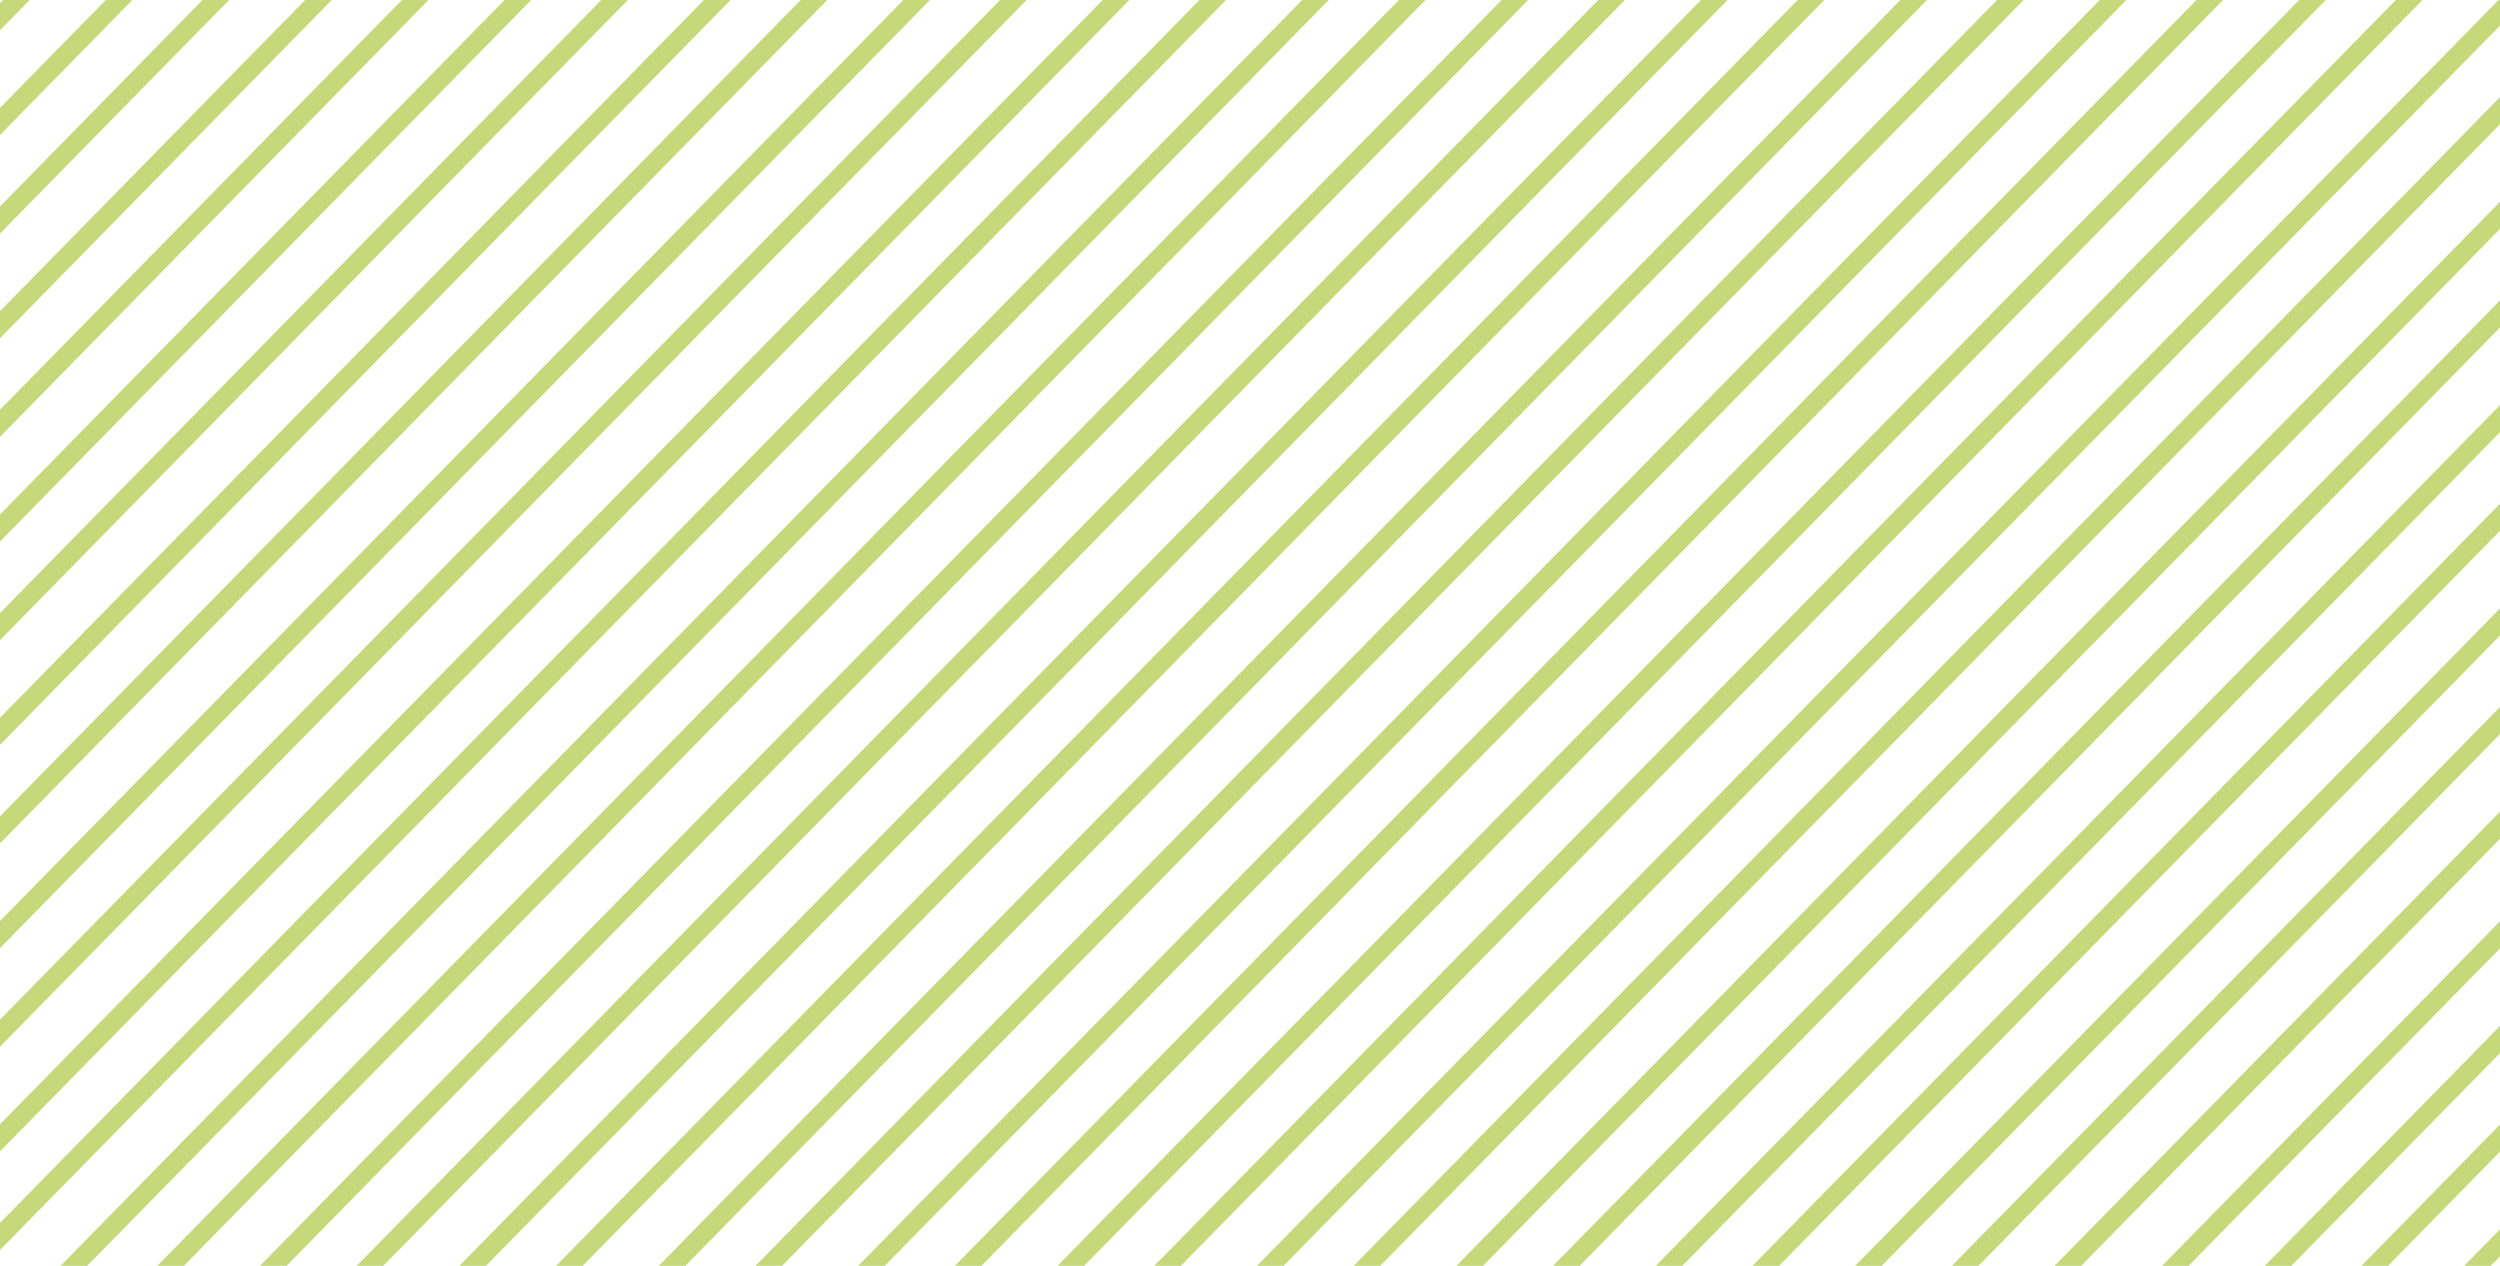 <svg id="rectangle-slash-meadow" xmlns="http://www.w3.org/2000/svg" xmlns:xlink="http://www.w3.org/1999/xlink" width="395" height="200" viewBox="0 0 395 200">
  <defs>
    <clipPath id="clip-path">
      <rect id="Rectangle_4797" data-name="Rectangle 4797" width="395" height="200" fill="#fff" stroke="#c5d97a" stroke-width="1"/>
    </clipPath>
  </defs>
  <g id="Mask_Group_66" data-name="Mask Group 66" clip-path="url(#clip-path)">
    <g id="Group_13353" data-name="Group 13353" transform="translate(-404.995 -163.414)">
      <line id="Line_5258" data-name="Line 5258" y1="280.342" x2="560.951" transform="translate(3.974 184.664) rotate(-19)" fill="none" stroke="#c5d97a" stroke-miterlimit="10" stroke-width="3"/>
      <line id="Line_5259" data-name="Line 5259" y1="280.342" x2="560.951" transform="translate(18.932 185.956) rotate(-19)" fill="none" stroke="#c5d97a" stroke-miterlimit="10" stroke-width="3"/>
      <line id="Line_5260" data-name="Line 5260" y1="280.342" x2="560.951" transform="translate(31.408 188.815) rotate(-19)" fill="none" stroke="#c5d97a" stroke-miterlimit="10" stroke-width="3"/>
      <line id="Line_5261" data-name="Line 5261" y1="280.342" x2="560.951" transform="translate(46.365 190.106) rotate(-19)" fill="none" stroke="#c5d97a" stroke-miterlimit="10" stroke-width="3"/>
      <line id="Line_5262" data-name="Line 5262" y1="280.342" x2="560.951" transform="translate(58.842 192.965) rotate(-19)" fill="none" stroke="#c5d97a" stroke-miterlimit="10" stroke-width="3"/>
      <line id="Line_5263" data-name="Line 5263" y1="280.342" x2="560.951" transform="translate(73.8 194.256) rotate(-19)" fill="none" stroke="#c5d97a" stroke-miterlimit="10" stroke-width="3"/>
      <line id="Line_5264" data-name="Line 5264" y1="280.342" x2="560.951" transform="translate(86.276 197.115) rotate(-19)" fill="none" stroke="#c5d97a" stroke-miterlimit="10" stroke-width="3"/>
      <line id="Line_5265" data-name="Line 5265" y1="280.342" x2="560.951" transform="translate(101.235 198.406) rotate(-19)" fill="none" stroke="#c5d97a" stroke-miterlimit="10" stroke-width="3"/>
      <line id="Line_5266" data-name="Line 5266" y1="280.342" x2="560.951" transform="translate(113.71 201.265) rotate(-19)" fill="none" stroke="#c5d97a" stroke-miterlimit="10" stroke-width="3"/>
      <line id="Line_5267" data-name="Line 5267" y1="280.342" x2="560.951" transform="translate(128.668 202.557) rotate(-19)" fill="none" stroke="#c5d97a" stroke-miterlimit="10" stroke-width="3"/>
      <line id="Line_5268" data-name="Line 5268" y1="280.342" x2="560.951" transform="translate(141.144 205.415) rotate(-19)" fill="none" stroke="#c5d97a" stroke-miterlimit="10" stroke-width="3"/>
      <line id="Line_5269" data-name="Line 5269" y1="280.342" x2="560.951" transform="translate(156.102 206.707) rotate(-19)" fill="none" stroke="#c5d97a" stroke-miterlimit="10" stroke-width="3"/>
      <line id="Line_5270" data-name="Line 5270" y1="280.342" x2="560.951" transform="translate(168.578 209.566) rotate(-19)" fill="none" stroke="#c5d97a" stroke-miterlimit="10" stroke-width="3"/>
      <line id="Line_5271" data-name="Line 5271" y1="280.342" x2="560.951" transform="translate(183.535 210.857) rotate(-19)" fill="none" stroke="#c5d97a" stroke-miterlimit="10" stroke-width="3"/>
      <line id="Line_5272" data-name="Line 5272" y1="280.342" x2="560.951" transform="translate(196.013 213.716) rotate(-19)" fill="none" stroke="#c5d97a" stroke-miterlimit="10" stroke-width="3"/>
      <line id="Line_5273" data-name="Line 5273" y1="280.342" x2="560.951" transform="translate(210.97 215.007) rotate(-19)" fill="none" stroke="#c5d97a" stroke-miterlimit="10" stroke-width="3"/>
      <line id="Line_5274" data-name="Line 5274" y1="280.342" x2="560.951" transform="translate(223.446 217.866) rotate(-19)" fill="none" stroke="#c5d97a" stroke-miterlimit="10" stroke-width="3"/>
      <line id="Line_5275" data-name="Line 5275" y1="280.342" x2="560.951" transform="translate(238.405 219.157) rotate(-19)" fill="none" stroke="#c5d97a" stroke-miterlimit="10" stroke-width="3"/>
      <line id="Line_5276" data-name="Line 5276" y1="280.342" x2="560.951" transform="translate(250.88 222.016) rotate(-19)" fill="none" stroke="#c5d97a" stroke-miterlimit="10" stroke-width="3"/>
      <line id="Line_5277" data-name="Line 5277" y1="280.342" x2="560.951" transform="translate(265.838 223.308) rotate(-19)" fill="none" stroke="#c5d97a" stroke-miterlimit="10" stroke-width="3"/>
      <line id="Line_5278" data-name="Line 5278" y1="280.342" x2="560.951" transform="translate(278.315 226.166) rotate(-19)" fill="none" stroke="#c5d97a" stroke-miterlimit="10" stroke-width="3"/>
      <line id="Line_5279" data-name="Line 5279" y1="280.342" x2="560.951" transform="translate(293.273 227.458) rotate(-19)" fill="none" stroke="#c5d97a" stroke-miterlimit="10" stroke-width="3"/>
      <line id="Line_5280" data-name="Line 5280" y1="280.342" x2="560.951" transform="translate(305.749 230.317) rotate(-19)" fill="none" stroke="#c5d97a" stroke-miterlimit="10" stroke-width="3"/>
      <line id="Line_5281" data-name="Line 5281" y1="280.342" x2="560.951" transform="translate(320.708 231.608) rotate(-19)" fill="none" stroke="#c5d97a" stroke-miterlimit="10" stroke-width="3"/>
      <line id="Line_5282" data-name="Line 5282" y1="280.342" x2="560.951" transform="translate(333.183 234.467) rotate(-19)" fill="none" stroke="#c5d97a" stroke-miterlimit="10" stroke-width="3"/>
      <line id="Line_5283" data-name="Line 5283" y1="280.342" x2="560.951" transform="translate(348.14 235.758) rotate(-19)" fill="none" stroke="#c5d97a" stroke-miterlimit="10" stroke-width="3"/>
      <line id="Line_5284" data-name="Line 5284" y1="280.342" x2="560.951" transform="translate(360.618 238.617) rotate(-19)" fill="none" stroke="#c5d97a" stroke-miterlimit="10" stroke-width="3"/>
      <line id="Line_5285" data-name="Line 5285" y1="280.342" x2="560.951" transform="translate(375.575 239.909) rotate(-19)" fill="none" stroke="#c5d97a" stroke-miterlimit="10" stroke-width="3"/>
      <line id="Line_5286" data-name="Line 5286" y1="280.342" x2="560.951" transform="translate(388.052 242.767) rotate(-19)" fill="none" stroke="#c5d97a" stroke-miterlimit="10" stroke-width="3"/>
      <line id="Line_5287" data-name="Line 5287" y1="280.342" x2="560.951" transform="translate(403.01 244.058) rotate(-19)" fill="none" stroke="#c5d97a" stroke-miterlimit="10" stroke-width="3"/>
      <line id="Line_5288" data-name="Line 5288" y1="280.342" x2="560.951" transform="translate(415.485 246.918) rotate(-19)" fill="none" stroke="#c5d97a" stroke-miterlimit="10" stroke-width="3"/>
      <line id="Line_5289" data-name="Line 5289" y1="280.342" x2="560.951" transform="translate(430.443 248.209) rotate(-19)" fill="none" stroke="#c5d97a" stroke-miterlimit="10" stroke-width="3"/>
      <line id="Line_5290" data-name="Line 5290" y1="280.342" x2="560.951" transform="translate(442.919 251.068) rotate(-19)" fill="none" stroke="#c5d97a" stroke-miterlimit="10" stroke-width="3"/>
      <line id="Line_5291" data-name="Line 5291" y1="280.342" x2="560.951" transform="translate(457.878 252.359) rotate(-19)" fill="none" stroke="#c5d97a" stroke-miterlimit="10" stroke-width="3"/>
      <line id="Line_5292" data-name="Line 5292" y1="280.342" x2="560.951" transform="translate(470.354 255.218) rotate(-19)" fill="none" stroke="#c5d97a" stroke-miterlimit="10" stroke-width="3"/>
      <line id="Line_5293" data-name="Line 5293" y1="280.342" x2="560.951" transform="translate(485.313 256.509) rotate(-19)" fill="none" stroke="#c5d97a" stroke-miterlimit="10" stroke-width="3"/>
      <line id="Line_5294" data-name="Line 5294" y1="280.342" x2="560.951" transform="translate(499.271 259.593) rotate(-19)" fill="none" stroke="#c5d97a" stroke-miterlimit="10" stroke-width="3"/>
      <line id="Line_5295" data-name="Line 5295" y1="280.342" x2="560.951" transform="translate(514.229 260.884) rotate(-19)" fill="none" stroke="#c5d97a" stroke-miterlimit="10" stroke-width="3"/>
      <line id="Line_5296" data-name="Line 5296" y1="280.342" x2="560.951" transform="translate(526.705 263.743) rotate(-19)" fill="none" stroke="#c5d97a" stroke-miterlimit="10" stroke-width="3"/>
      <line id="Line_5297" data-name="Line 5297" y1="280.342" x2="560.951" transform="translate(541.664 265.034) rotate(-19)" fill="none" stroke="#c5d97a" stroke-miterlimit="10" stroke-width="3"/>
      <line id="Line_5298" data-name="Line 5298" y1="280.342" x2="560.951" transform="translate(554.139 267.893) rotate(-19)" fill="none" stroke="#c5d97a" stroke-miterlimit="10" stroke-width="3"/>
      <line id="Line_5299" data-name="Line 5299" y1="280.342" x2="560.951" transform="translate(569.097 269.184) rotate(-19)" fill="none" stroke="#c5d97a" stroke-miterlimit="10" stroke-width="3"/>
      <rect id="Rectangle_4795" data-name="Rectangle 4795" width="502.1" height="256.774" transform="translate(287.166 246.132) rotate(-19)" fill="none"/>
      <rect id="Rectangle_4796" data-name="Rectangle 4796" width="502.1" height="256.774" transform="translate(302.124 247.423) rotate(-19)" fill="none"/>
    </g>
  </g>
</svg>
